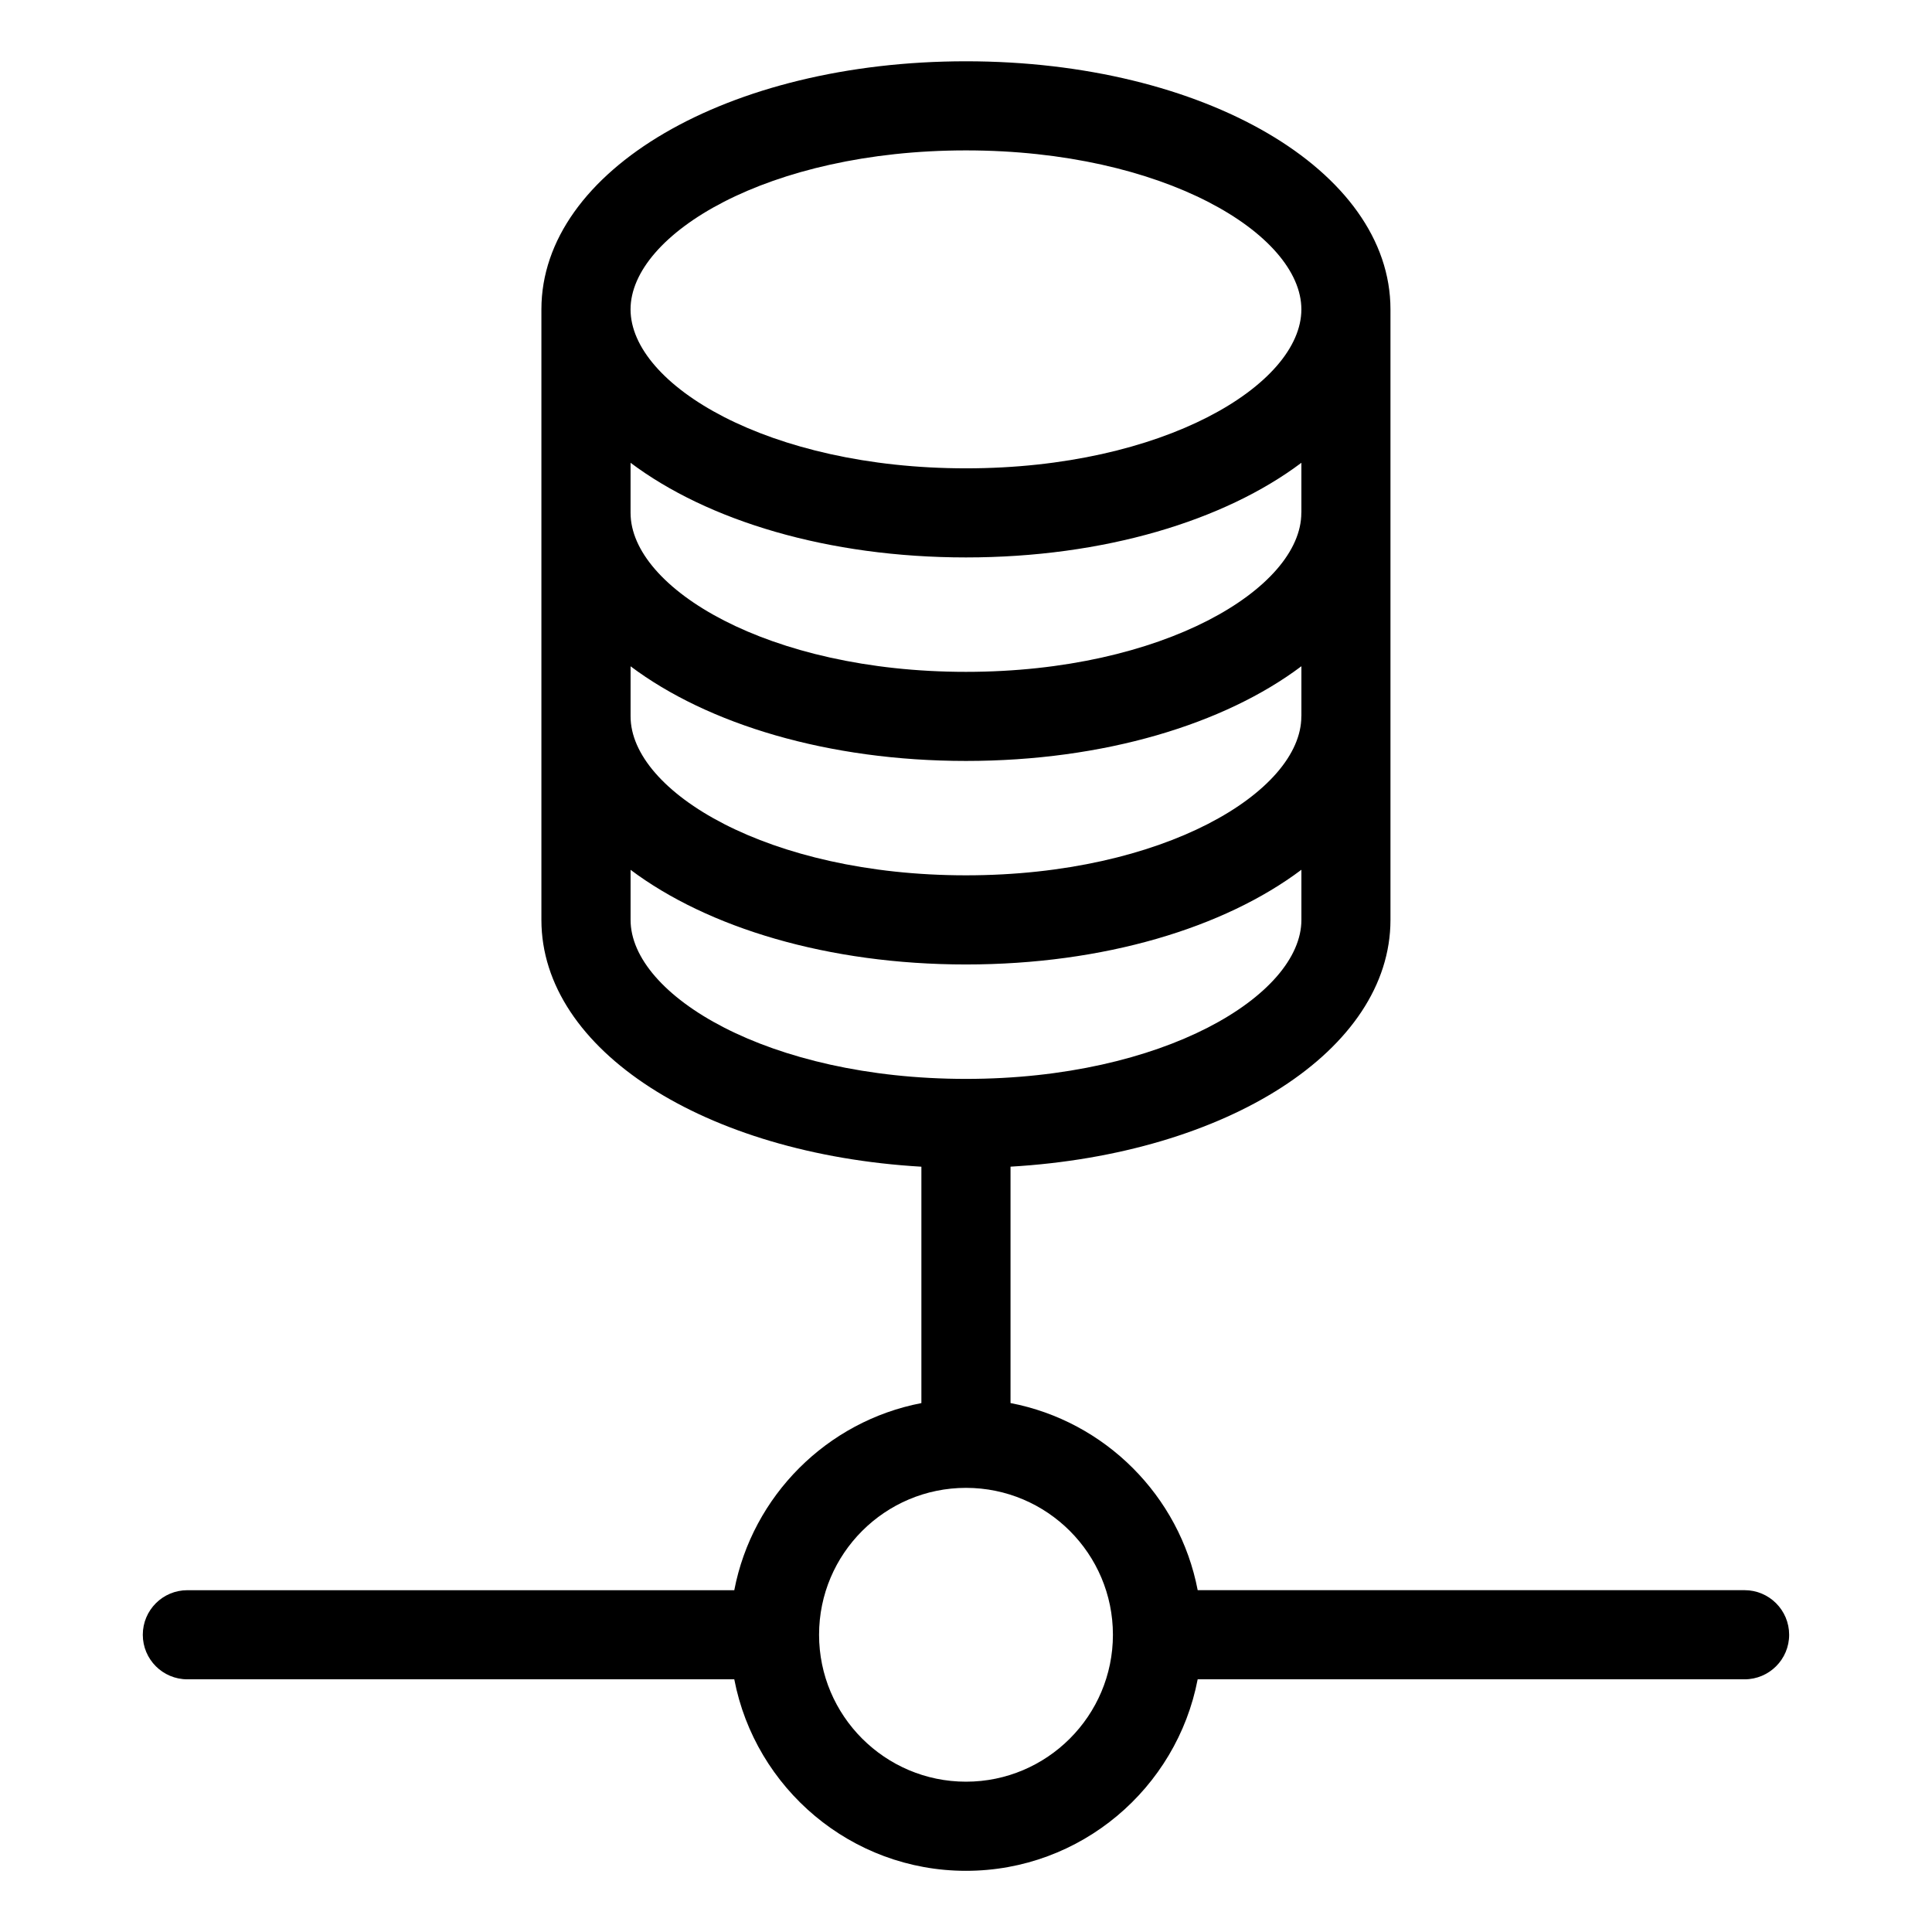 <?xml version="1.0" encoding="UTF-8"?>
<!-- Uploaded to: SVG Repo, www.svgrepo.com, Generator: SVG Repo Mixer Tools -->
<svg fill="#000000" width="800px" height="800px" version="1.1" viewBox="144 144 512 512" xmlns="http://www.w3.org/2000/svg">
 <path d="m606.34 565.41h-144.94c-4.801-25.031-24.562-44.777-49.602-49.586v-62.645c57.332-3.344 100.69-30.867 100.69-65.402v-161.79c0-36.871-49.414-65.746-112.5-65.746-63.086 0-112.51 28.875-112.51 65.746v161.8c0 34.535 43.359 62.055 100.7 65.402v62.645c-25.031 4.809-44.777 24.562-49.586 49.586h-144.94c-6.527 0-11.809 5.289-11.809 11.809 0 6.519 5.281 11.809 11.809 11.809h144.94c5.543 28.867 30.953 50.75 61.402 50.75 30.457 0 55.859-21.883 61.402-50.75h144.94c6.519 0 11.809-5.289 11.809-11.809-0.004-6.519-5.293-11.816-11.812-11.816zm-117.46-285.65c0 0.055-0.016 0.102-0.016 0.156 0 19.926-36.504 42.133-88.875 42.133-52.379 0-88.883-22.207-88.883-42.133v-13.273c20.422 15.344 52.316 25.082 88.891 25.082 36.574 0 68.465-9.738 88.883-25.082zm-177.77 40.816c20.422 15.336 52.316 25.082 88.883 25.082 36.574 0 68.473-9.746 88.891-25.098v13.129c0 0.055-0.016 0.102-0.016 0.156 0 19.926-36.504 42.125-88.875 42.125-52.379 0-88.883-22.199-88.883-42.125zm88.883-136.72c52.379 0 88.883 22.207 88.883 42.133s-36.504 42.125-88.883 42.125c-52.379 0-88.891-22.199-88.891-42.125 0.008-19.934 36.508-42.133 88.891-42.133zm-88.883 203.93v-13.273c20.422 15.336 52.316 25.082 88.883 25.082 36.574 0 68.473-9.746 88.891-25.098v13.289c0 19.926-36.504 42.133-88.883 42.133-52.383 0-88.891-22.199-88.891-42.133zm88.891 228.38c-21.477 0-38.941-17.477-38.941-38.941 0-21.469 17.469-38.926 38.941-38.926 21.477 0 38.934 17.469 38.934 38.926 0 21.465-17.461 38.941-38.934 38.941z"/>
</svg>